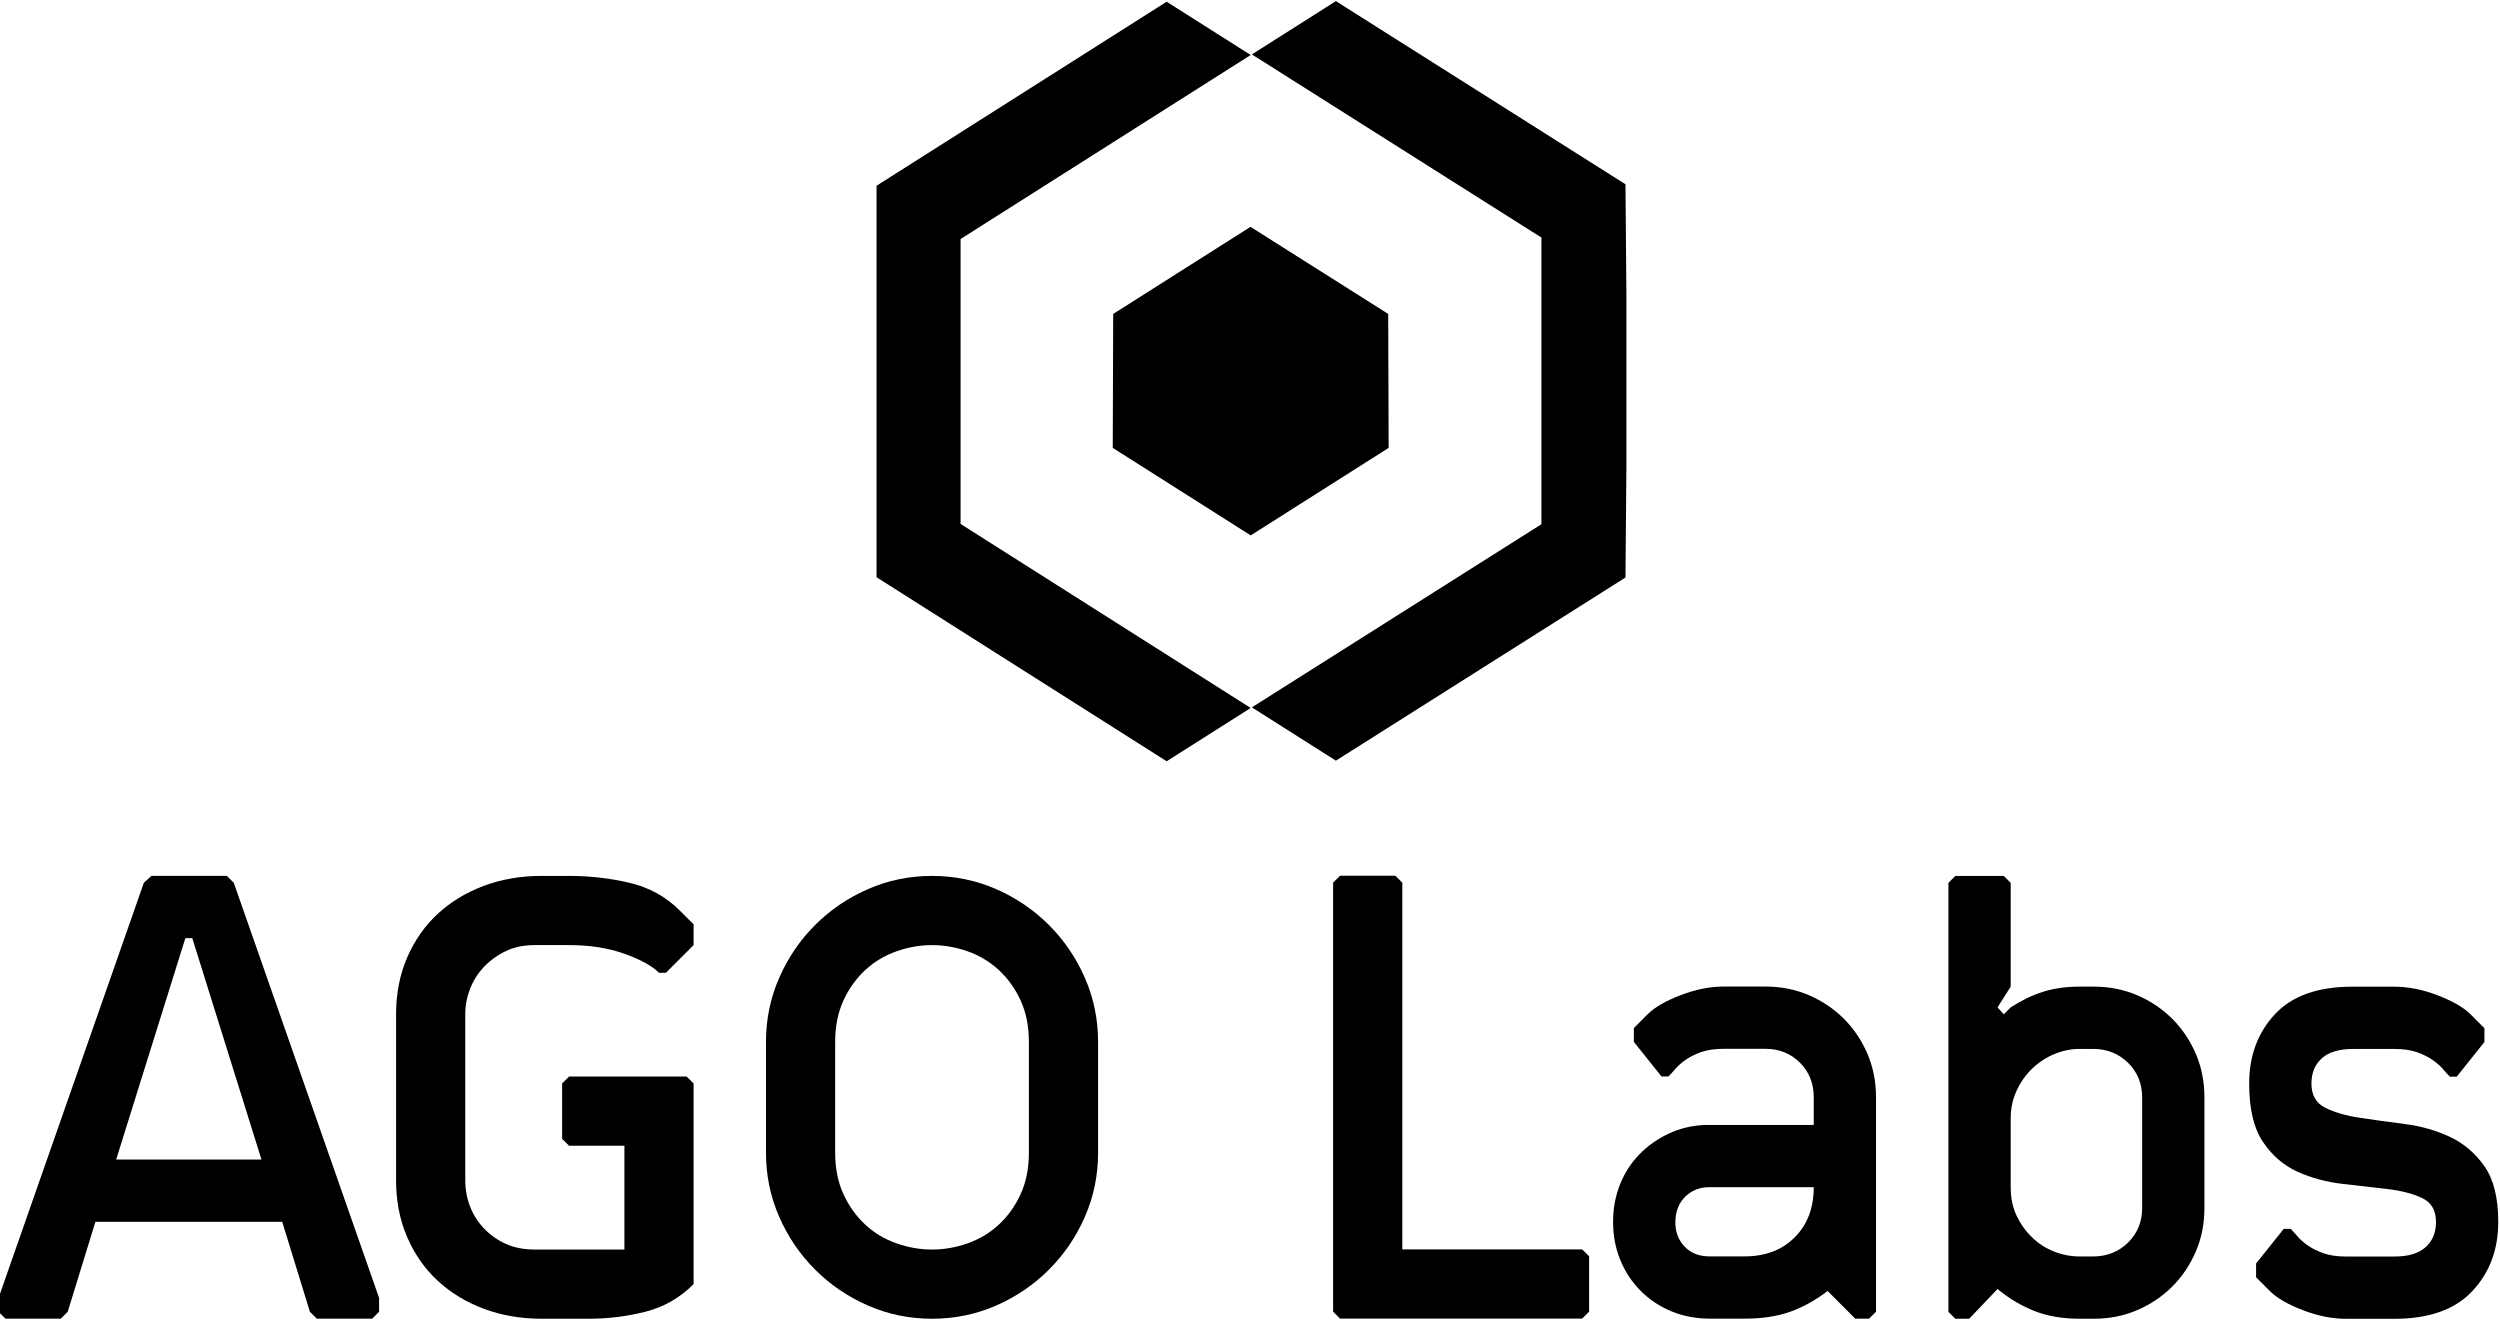 <?xml version="1.0" encoding="UTF-8" standalone="no"?>
<!-- Created with Inkscape (http://www.inkscape.org/) -->

<svg
   xmlns:dc="http://purl.org/dc/elements/1.1/"
   xmlns:cc="http://creativecommons.org/ns#"
   xmlns:rdf="http://www.w3.org/1999/02/22-rdf-syntax-ns#"
   xmlns:svg="http://www.w3.org/2000/svg"
   xmlns="http://www.w3.org/2000/svg"
   xmlns:sodipodi="http://sodipodi.sourceforge.net/DTD/sodipodi-0.dtd"
   xmlns:inkscape="http://www.inkscape.org/namespaces/inkscape"
   width="714.519"
   height="377.167"
   viewBox="0 0 189.05 99.792"
   version="1.1"
   id="svg8"
   inkscape:version="0.92.2 (5c3e80d, 2017-08-06)"
   sodipodi:docname="vertical.svg"
   inkscape:export-filename="/home/anxhelo/works/AGO Labs/PNG/Monochrome Black/vertical.png"
   inkscape:export-xdpi="96"
   inkscape:export-ydpi="96">
  <defs
     id="defs2" />
  <sodipodi:namedview
     id="base"
     pagecolor="#ffffff"
     bordercolor="#666666"
     borderopacity="1.0"
     inkscape:pageopacity="0"
     inkscape:pageshadow="2"
     inkscape:zoom="0.74199837"
     inkscape:cx="427.95077"
     inkscape:cy="252.44163"
     inkscape:document-units="px"
     inkscape:current-layer="g3055"
     inkscape:document-rotation="0"
     showgrid="false"
     borderlayer="true"
     inkscape:showpageshadow="true"
     units="px"
     inkscape:pagecheckerboard="false"
     showguides="false"
     inkscape:window-width="1366"
     inkscape:window-height="715"
     inkscape:window-x="0"
     inkscape:window-y="0"
     inkscape:window-maximized="1"
     objecttolerance="10"
     guidetolerance="10"
     inkscape:snap-tangential="true"
     inkscape:snap-perpendicular="true"
     fit-margin-top="0"
     fit-margin-left="0"
     fit-margin-right="0"
     fit-margin-bottom="0"
     inkscape:guide-bbox="true">
    <inkscape:grid
       type="xygrid"
       id="grid10"
       dotted="false"
       originx="-118.937"
       originy="-106.499" />
    <sodipodi:guide
       position="100.81,42.264"
       orientation="0,1"
       id="guide894"
       inkscape:locked="false" />
    <sodipodi:guide
       position="100.806,99.792"
       orientation="0,1"
       id="guide896"
       inkscape:locked="false" />
  </sodipodi:namedview>
  <g
     inkscape:label="Layer 1"
     inkscape:groupmode="layer"
     id="layer1"
     transform="translate(-118.937,-90.709)">
    <g
       id="g3055"
       transform="matrix(1.806,0,0,1.806,-251.152,-146.077)">
      <g
         id="g3116"
         transform="matrix(1.415,0,0,1.415,-126.99,-74.436)"
         style="fill:#000000">
        <g
           id="g64"
           transform="matrix(0.353,0,0,-0.353,238.004,179.575)"
           style="fill:#000000">
          <path
             d="m 0,0 h 12.181 l -5.8,18.56 h -0.58 z m 2.32,23.2 0.639,0.58 H 9.28 L 9.86,23.2 22.041,-11.6 v -1.16 l -0.58,-0.58 H 16.82 l -0.58,0.58 -2.32,7.54 H -1.74 l -2.32,-7.54 -0.58,-0.58 h -4.639 l -0.58,0.58 v 1.16 z"
             style="fill:#000000;fill-opacity:1;fill-rule:nonzero;stroke:none"
             id="path66"
             inkscape:connector-curvature="0" />
        </g>
        <g
           id="g68"
           transform="matrix(0.353,0,0,-0.353,251.201,177.324)"
           style="fill:#000000">
          <path
             d="m 0,0 0.58,0.58 h 9.859 L 11.02,0 v -16.82 c -1.161,-1.16 -2.514,-1.934 -4.06,-2.32 -1.547,-0.387 -3.094,-0.58 -4.64,-0.58 h -4.06 c -1.74,0 -3.355,0.28 -4.843,0.841 -1.489,0.56 -2.774,1.343 -3.856,2.349 -1.084,1.005 -1.935,2.223 -2.553,3.654 -0.619,1.43 -0.928,3.016 -0.928,4.756 V 5.8 c 0,1.74 0.309,3.325 0.928,4.756 0.618,1.43 1.469,2.648 2.553,3.654 1.082,1.005 2.367,1.788 3.856,2.349 1.488,0.56 3.103,0.841 4.843,0.841 h 2.32 c 1.74,0 3.432,-0.194 5.075,-0.58 C 7.299,16.433 8.7,15.66 9.859,14.5 L 11.02,13.34 V 11.6 L 8.7,9.28 H 8.12 C 7.54,9.86 6.573,10.391 5.221,10.875 3.866,11.358 2.32,11.6 0.58,11.6 h -2.9 c -0.89,0 -1.682,-0.165 -2.377,-0.493 C -5.395,10.778 -6.003,10.343 -6.525,9.802 -7.047,9.26 -7.443,8.642 -7.714,7.946 -7.984,7.25 -8.12,6.534 -8.12,5.8 V -8.12 c 0,-0.774 0.136,-1.508 0.406,-2.204 0.271,-0.696 0.667,-1.315 1.189,-1.856 0.522,-0.542 1.13,-0.967 1.828,-1.276 0.695,-0.31 1.487,-0.464 2.377,-0.464 h 7.541 v 8.7 H 0.58 L 0,-4.64 Z"
             style="fill:#000000;fill-opacity:1;fill-rule:nonzero;stroke:none"
             id="path70"
             inkscape:connector-curvature="0" />
        </g>
        <g
           id="g72"
           transform="matrix(0.353,0,0,-0.353,265.013,176.096)"
           style="fill:#000000">
          <path
             d="M 0,0 C 0,1.314 -0.232,2.474 -0.695,3.48 -1.16,4.485 -1.77,5.336 -2.523,6.032 -3.277,6.728 -4.146,7.25 -5.133,7.598 -6.119,7.946 -7.115,8.12 -8.12,8.12 -9.126,8.12 -10.121,7.946 -11.107,7.598 -12.094,7.25 -12.963,6.728 -13.717,6.032 -14.471,5.336 -15.08,4.485 -15.544,3.48 -16.008,2.474 -16.24,1.314 -16.24,0 v -9.28 c 0,-1.315 0.232,-2.475 0.696,-3.48 0.464,-1.006 1.073,-1.856 1.827,-2.552 0.754,-0.696 1.623,-1.218 2.61,-1.566 0.986,-0.348 1.981,-0.522 2.987,-0.522 1.005,0 2.001,0.174 2.987,0.522 0.987,0.348 1.856,0.87 2.61,1.566 0.753,0.696 1.363,1.546 1.828,2.552 0.463,1.005 0.695,2.165 0.695,3.48 z m -8.12,13.92 c 1.893,0 3.683,-0.368 5.365,-1.102 1.682,-0.735 3.161,-1.74 4.437,-3.016 C 2.958,8.526 3.963,7.047 4.697,5.365 5.432,3.683 5.8,1.894 5.8,0 v -9.28 c 0,-1.895 -0.368,-3.683 -1.103,-5.365 -0.734,-1.682 -1.739,-3.161 -3.015,-4.437 -1.276,-1.276 -2.755,-2.282 -4.437,-3.016 -1.682,-0.735 -3.472,-1.102 -5.365,-1.102 -1.896,0 -3.683,0.367 -5.364,1.102 -1.683,0.734 -3.162,1.74 -4.438,3.016 -1.276,1.276 -2.282,2.755 -3.015,4.437 -0.736,1.682 -1.103,3.47 -1.103,5.365 V 0 c 0,1.894 0.367,3.683 1.103,5.365 0.733,1.682 1.739,3.161 3.015,4.437 1.276,1.276 2.755,2.281 4.438,3.016 1.681,0.734 3.468,1.102 5.364,1.102"
             style="fill:#000000;fill-opacity:1;fill-rule:nonzero;stroke:none"
             id="path74"
             inkscape:connector-curvature="0" />
        </g>
        <g
           id="g76"
           transform="matrix(0.353,0,0,-0.353,274.015,184.076)"
           style="fill:#000000">
          <path
             d="m 0,0 v 35.96 l 0.58,0.58 H 5.22 L 5.8,35.96 V 5.22 H 20.88 L 21.46,4.64 V 0 L 20.88,-0.58 H 0.58 Z"
             style="fill:#000000;fill-opacity:1;fill-rule:nonzero;stroke:none"
             id="path78"
             inkscape:connector-curvature="0" />
        </g>
        <g
           id="g80"
           transform="matrix(0.353,0,0,-0.353,285.146,180.393)"
           style="fill:#000000">
          <path
             d="m 0,0 c -0.812,0 -1.488,-0.271 -2.029,-0.812 -0.543,-0.542 -0.813,-1.257 -0.813,-2.146 0,-0.812 0.261,-1.489 0.783,-2.03 C -1.537,-5.53 -0.851,-5.8 0,-5.8 h 2.958 c 1.74,0 3.142,0.531 4.205,1.595 C 8.227,-3.142 8.758,-1.74 8.758,0 Z m 4.698,16.82 c 1.314,0 2.532,-0.242 3.654,-0.725 1.121,-0.484 2.097,-1.141 2.929,-1.972 0.831,-0.832 1.489,-1.808 1.972,-2.929 0.483,-1.122 0.726,-2.34 0.726,-3.654 v -17.98 l -0.581,-0.58 h -1.16 L 9.918,-8.7 C 8.912,-9.474 7.868,-10.054 6.786,-10.44 5.703,-10.827 4.428,-11.02 2.958,-11.02 H 0.059 c -1.161,0 -2.234,0.203 -3.219,0.609 -0.986,0.406 -1.848,0.976 -2.582,1.711 -0.735,0.734 -1.305,1.595 -1.711,2.581 -0.406,0.986 -0.61,2.059 -0.61,3.219 0,1.121 0.194,2.165 0.581,3.132 0.386,0.966 0.928,1.807 1.625,2.523 0.695,0.715 1.516,1.295 2.464,1.74 0.948,0.444 1.981,0.686 3.103,0.725 h 9.048 v 2.32 c 0,1.16 -0.387,2.126 -1.16,2.9 -0.774,0.773 -1.74,1.16 -2.9,1.16 H 1.219 C 0.483,11.6 -0.136,11.513 -0.638,11.339 -1.141,11.165 -1.576,10.952 -1.943,10.701 -2.311,10.449 -2.609,10.188 -2.842,9.918 -3.074,9.647 -3.268,9.434 -3.422,9.28 h -0.58 l -2.32,2.9 v 1.16 l 1.16,1.16 c 0.58,0.58 1.498,1.111 2.756,1.595 1.256,0.483 2.465,0.725 3.625,0.725 z"
             style="fill:#000000;fill-opacity:1;fill-rule:nonzero;stroke:none"
             id="path82"
             inkscape:connector-curvature="0" />
        </g>
        <g
           id="g84"
           transform="matrix(0.353,0,0,-0.353,296.113,176.301)"
           style="fill:#000000">
          <path
             d="M 0,0 C -0.735,0 -1.45,-0.145 -2.146,-0.435 -2.842,-0.725 -3.461,-1.131 -4.002,-1.653 -4.544,-2.175 -4.979,-2.794 -5.308,-3.509 -5.636,-4.225 -5.8,-4.988 -5.8,-5.8 v -5.8 c 0,-0.89 0.164,-1.682 0.492,-2.378 0.329,-0.696 0.764,-1.305 1.306,-1.827 0.541,-0.522 1.16,-0.919 1.856,-1.189 C -1.45,-17.265 -0.735,-17.4 0,-17.4 h 1.102 c 1.16,0 2.136,0.386 2.929,1.16 0.792,0.773 1.189,1.74 1.189,2.9 v 9.28 c 0,1.16 -0.397,2.126 -1.189,2.9 C 3.238,-0.387 2.262,0 1.102,0 Z m 0,-22.62 c -1.47,0 -2.755,0.222 -3.857,0.667 -1.102,0.444 -2.118,1.053 -3.045,1.827 L -9.28,-22.62 h -1.16 l -0.581,0.58 v 35.96 l 0.581,0.58 h 4.06 L -5.8,13.92 V 5.22 L -6.902,3.48 -6.38,2.9 -5.8,3.48 c 0.889,0.58 1.788,1.015 2.696,1.305 C -2.195,5.075 -1.16,5.22 0,5.22 H 1.16 C 2.474,5.22 3.692,4.978 4.813,4.495 5.935,4.011 6.911,3.354 7.743,2.523 8.574,1.691 9.23,0.715 9.715,-0.406 c 0.483,-1.122 0.724,-2.34 0.724,-3.654 v -9.28 c 0,-1.315 -0.241,-2.533 -0.724,-3.654 C 9.23,-18.116 8.574,-19.092 7.743,-19.923 6.911,-20.755 5.935,-21.412 4.813,-21.895 3.692,-22.379 2.474,-22.62 1.16,-22.62 Z"
             style="fill:#000000;fill-opacity:1;fill-rule:nonzero;stroke:none"
             id="path86"
             inkscape:connector-curvature="0" />
        </g>
        <g
           id="g88"
           transform="matrix(0.353,0,0,-0.353,305.422,174.46)"
           style="fill:#000000">
          <path
             d="M 0,0 C 1.16,0 2.368,-0.242 3.625,-0.725 4.881,-1.209 5.8,-1.74 6.38,-2.32 L 7.54,-3.48 V -4.64 L 5.22,-7.54 H 4.64 C 4.485,-7.386 4.292,-7.173 4.06,-6.902 3.828,-6.632 3.528,-6.371 3.161,-6.119 2.793,-5.868 2.358,-5.655 1.856,-5.481 1.354,-5.307 0.734,-5.22 0,-5.22 h -3.48 c -1.16,0 -2.03,-0.261 -2.61,-0.783 -0.58,-0.522 -0.87,-1.228 -0.87,-2.117 0,-0.967 0.386,-1.644 1.16,-2.03 0.773,-0.387 1.74,-0.667 2.9,-0.841 1.16,-0.174 2.416,-0.348 3.77,-0.522 1.353,-0.174 2.61,-0.532 3.77,-1.073 1.16,-0.542 2.126,-1.363 2.9,-2.465 0.773,-1.102 1.16,-2.659 1.16,-4.669 0,-2.32 -0.725,-4.254 -2.175,-5.8 C 5.075,-27.067 2.9,-27.84 0,-27.84 h -4.06 c -1.16,0 -2.369,0.241 -3.625,0.725 -1.257,0.483 -2.175,1.015 -2.755,1.595 l -1.16,1.16 v 1.16 l 2.32,2.9 h 0.58 c 0.154,-0.155 0.348,-0.368 0.58,-0.638 0.232,-0.271 0.531,-0.532 0.899,-0.783 0.367,-0.252 0.802,-0.464 1.305,-0.638 0.502,-0.174 1.121,-0.261 1.856,-0.261 H 0 c 1.16,0 2.03,0.261 2.61,0.783 0.58,0.522 0.87,1.227 0.87,2.117 0,0.966 -0.387,1.633 -1.16,2.001 -0.774,0.367 -1.74,0.618 -2.9,0.754 -1.16,0.135 -2.417,0.28 -3.77,0.435 -1.354,0.154 -2.61,0.493 -3.77,1.015 -1.16,0.522 -2.127,1.353 -2.9,2.494 -0.774,1.14 -1.16,2.774 -1.16,4.901 0,2.32 0.715,4.253 2.146,5.8 1.43,1.546 3.596,2.32 6.496,2.32 z"
             style="fill:#000000;fill-opacity:1;fill-rule:nonzero;stroke:none"
             id="path90"
             inkscape:connector-curvature="0" />
        </g>
      </g>
      <g
         id="g3285"
         transform="matrix(2.584,0,0,2.584,-126.346,-86.997)"
         style="fill:#000000">
        <g
           id="g136"
           transform="matrix(0.195,0,0,-0.195,147.718,95.405)"
           style="fill:#000000">
          <path
             d="M 0,0 3.873,-2.457 Z"
             style="fill:#000000;fill-opacity:1;fill-rule:nonzero;stroke:none"
             id="path138"
             inkscape:connector-curvature="0" />
        </g>
        <g
           id="g140"
           transform="matrix(0.195,0,0,-0.195,154.539,87.393)"
           style="fill:#000000">
          <path
             d="m 0,0 -24.064,15.22 -6.983,-4.429 24.064,-15.22 v -23.819 l -24.064,-15.22 6.983,-4.429 24.064,15.22 0.078,9.267 v 14.143 z"
             style="fill:#000000;fill-opacity:1;fill-rule:nonzero;stroke:none"
             id="path142"
             inkscape:connector-curvature="0" />
        </g>
        <g
           id="g144"
           transform="matrix(0.195,0,0,-0.195,143.765,92.897)"
           style="fill:#000000">
          <path
             d="M 0,0 V 23.676 L 24.107,38.967 17.125,43.396 -6.982,28.105 V -4.43 l 24.107,-15.291 6.982,4.429 -3.873,2.457 z"
             style="fill:#000000;fill-opacity:1;fill-rule:nonzero;stroke:none"
             id="path146"
             inkscape:connector-curvature="0" />
        </g>
        <g
           id="g148"
           transform="matrix(0.195,0,0,-0.195,146.238,89.494)"
           style="fill:#000000">
          <path
             d="M 0,0 -0.037,-11.131 11.427,-18.403 22.89,-11.131 22.853,0 11.41,7.237 Z"
             style="fill:#000000;fill-opacity:1;fill-rule:nonzero;stroke:none"
             id="path150"
             inkscape:connector-curvature="0" />
        </g>
      </g>
    </g>
  </g>
</svg>
